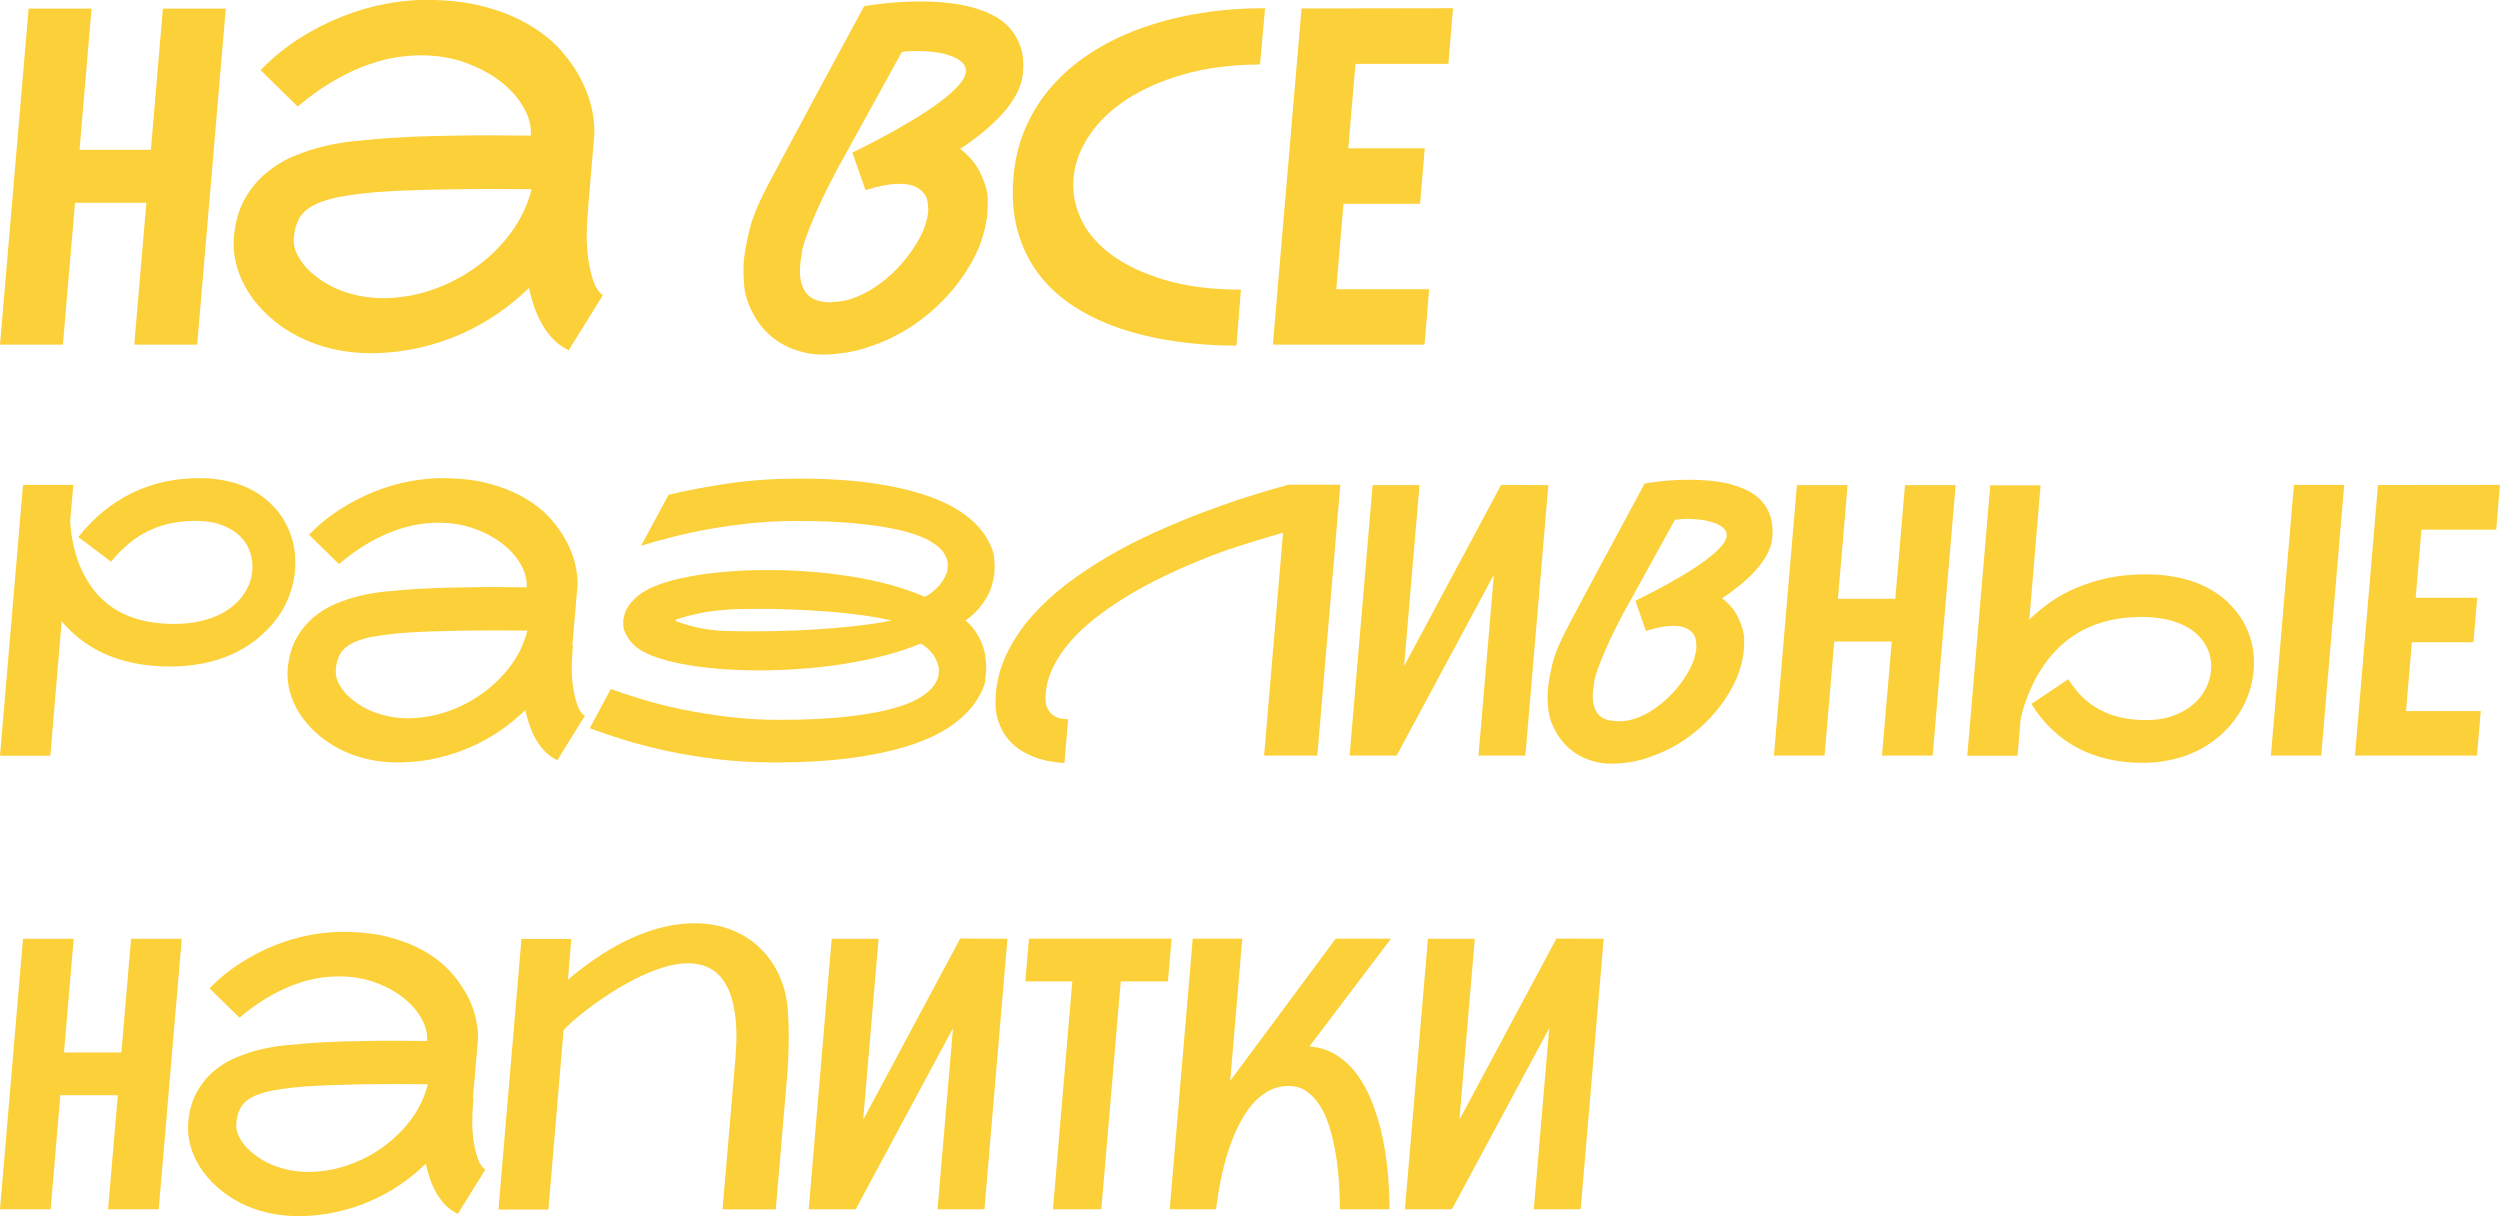 <?xml version="1.0" encoding="UTF-8"?> <svg xmlns="http://www.w3.org/2000/svg" xmlns:xlink="http://www.w3.org/1999/xlink" xmlns:xodm="http://www.corel.com/coreldraw/odm/2003" xml:space="preserve" width="53.054mm" height="25.808mm" version="1.1" style="shape-rendering:geometricPrecision; text-rendering:geometricPrecision; image-rendering:optimizeQuality; fill-rule:evenodd; clip-rule:evenodd" viewBox="0 0 204.28 99.37"> <defs> <style type="text/css"> .fil0 {fill:#FCD039;fill-rule:nonzero} </style> </defs> <g id="Слой_x0020_1">  <polygon class="fil0" points="18.45,0.7 16.11,28.16 10.97,28.16 11.96,16.57 6.13,16.57 5.14,28.16 -0,28.16 2.34,0.7 7.48,0.7 6.5,12.24 12.33,12.24 13.31,0.7 "></polygon> <path id="_1" class="fil0" d="M48.07 16.93c-0.02,0.25 -0.04,0.51 -0.07,0.77 -0.04,0.49 -0.06,1.05 -0.06,1.69 0,0.64 0.06,1.3 0.16,1.98 0.11,0.68 0.26,1.27 0.45,1.76 0.2,0.49 0.44,0.83 0.72,0.98l-2.8 4.51c-0.47,-0.22 -0.88,-0.52 -1.23,-0.87 -0.35,-0.36 -0.66,-0.76 -0.92,-1.21 -0.26,-0.45 -0.48,-0.93 -0.66,-1.44 -0.17,-0.51 -0.32,-1.04 -0.44,-1.57 -0.77,0.76 -1.63,1.46 -2.56,2.1 -0.93,0.64 -1.92,1.19 -2.98,1.66 -1.06,0.47 -2.17,0.84 -3.34,1.11 -1.17,0.27 -2.38,0.42 -3.63,0.46 -0.16,0 -0.32,0 -0.47,0 -1.05,0 -2.08,-0.12 -3.08,-0.35 -1,-0.23 -1.95,-0.58 -2.82,-1.03 -0.88,-0.45 -1.66,-0.99 -2.34,-1.61 -0.68,-0.61 -1.25,-1.28 -1.7,-1.99 -0.45,-0.72 -0.78,-1.45 -0.98,-2.22 -0.2,-0.77 -0.27,-1.52 -0.21,-2.26 0.1,-1.22 0.4,-2.26 0.87,-3.11 0.48,-0.86 1.07,-1.57 1.76,-2.15 0.7,-0.58 1.46,-1.05 2.29,-1.39 0.84,-0.35 1.66,-0.62 2.49,-0.81 0.82,-0.19 1.6,-0.32 2.32,-0.4 0.72,-0.07 1.33,-0.13 1.8,-0.17l0.26 -0.02c0.77,-0.06 1.65,-0.12 2.65,-0.17 0.99,-0.04 2.05,-0.07 3.15,-0.09 1.1,-0.02 2.22,-0.03 3.37,-0.03 1.14,0 2.24,0.01 3.3,0.02 0.06,-0.71 -0.12,-1.45 -0.54,-2.22 -0.42,-0.77 -1.03,-1.48 -1.83,-2.12 -0.8,-0.64 -1.76,-1.17 -2.89,-1.59 -1.13,-0.42 -2.37,-0.63 -3.72,-0.63 -0.75,0 -1.53,0.08 -2.33,0.22 -0.81,0.15 -1.63,0.4 -2.48,0.73 -0.85,0.34 -1.71,0.77 -2.59,1.3 -0.88,0.53 -1.77,1.18 -2.66,1.94l-3.04 -2.98c0.98,-1.01 2.05,-1.88 3.19,-2.6 1.14,-0.73 2.31,-1.32 3.48,-1.78 1.18,-0.47 2.36,-0.81 3.52,-1.03 1.16,-0.22 2.26,-0.33 3.3,-0.33 1.85,0 3.48,0.19 4.89,0.58 1.42,0.38 2.65,0.9 3.68,1.53 1.04,0.63 1.91,1.34 2.59,2.14 0.69,0.8 1.23,1.61 1.63,2.44 0.41,0.83 0.68,1.62 0.83,2.4 0.15,0.77 0.2,1.45 0.15,2.04 -0,0.01 -0.01,0.02 -0.02,0.02 -0.01,0 -0.02,0.01 -0.02,0.02l0.04 0 -0.49 5.77zm-22.96 5.03c0.84,0.83 1.8,1.43 2.86,1.82 1.07,0.39 2.18,0.58 3.36,0.58 1.27,0 2.55,-0.21 3.84,-0.63 1.28,-0.43 2.48,-1.03 3.59,-1.81 1.11,-0.77 2.08,-1.71 2.91,-2.8 0.83,-1.09 1.42,-2.31 1.77,-3.66 -1.06,-0.01 -2.17,-0.02 -3.32,-0.02 -1.15,0 -2.29,0.01 -3.4,0.03 -1.11,0.02 -2.17,0.04 -3.18,0.08 -1,0.03 -1.88,0.08 -2.63,0.14l-0.28 0.02c-1.27,0.11 -2.32,0.26 -3.14,0.43 -0.83,0.18 -1.49,0.41 -1.99,0.7 -0.5,0.29 -0.86,0.64 -1.08,1.06 -0.22,0.42 -0.36,0.92 -0.41,1.51 -0.04,0.47 0.04,0.92 0.25,1.34 0.21,0.42 0.5,0.83 0.86,1.23z"></path> <path id="_2" class="fil0" d="M78.45 12.16c0.79,0.6 1.36,1.3 1.72,2.11 0.37,0.81 0.55,1.48 0.54,2.04 -0,0.56 -0.02,0.93 -0.03,1.13 -0.06,0.71 -0.24,1.49 -0.52,2.32 -0.29,0.84 -0.74,1.71 -1.34,2.61 -0.6,0.9 -1.31,1.75 -2.14,2.55 -0.84,0.8 -1.75,1.5 -2.76,2.1 -1.01,0.6 -2.09,1.07 -3.24,1.43 -1.14,0.35 -2.33,0.52 -3.56,0.52 -0.7,0 -1.41,-0.13 -2.14,-0.38 -0.73,-0.25 -1.39,-0.63 -1.99,-1.13 -0.6,-0.51 -1.1,-1.14 -1.5,-1.92 -0.41,-0.78 -0.64,-1.54 -0.69,-2.3 -0.06,-0.75 -0.06,-1.39 -0.02,-1.92 0.06,-0.65 0.21,-1.5 0.46,-2.54 0.25,-1.04 0.82,-2.38 1.69,-4 0.36,-0.68 0.75,-1.39 1.16,-2.17 0.42,-0.77 0.84,-1.55 1.26,-2.35 0.43,-0.81 0.85,-1.6 1.28,-2.39 0.43,-0.79 0.84,-1.54 1.22,-2.26 0.92,-1.7 1.84,-3.4 2.76,-5.1 0.42,-0.08 0.88,-0.14 1.38,-0.2 0.43,-0.06 0.93,-0.1 1.5,-0.14 0.57,-0.03 1.17,-0.05 1.8,-0.05 0.65,0 1.31,0.03 1.99,0.1 0.68,0.06 1.33,0.17 1.98,0.33 0.64,0.17 1.24,0.38 1.8,0.66 0.55,0.27 1.03,0.63 1.43,1.06 0.39,0.44 0.69,0.95 0.9,1.56 0.21,0.6 0.27,1.31 0.2,2.12 -0.05,0.59 -0.23,1.16 -0.53,1.73 -0.3,0.57 -0.7,1.12 -1.17,1.64 -0.47,0.52 -1.01,1.02 -1.6,1.5 -0.59,0.49 -1.2,0.93 -1.83,1.34zm-10.48 12.51c0.67,0 1.35,-0.13 2.02,-0.41 0.68,-0.27 1.33,-0.65 1.94,-1.1 0.61,-0.45 1.17,-0.97 1.69,-1.55 0.51,-0.58 0.94,-1.17 1.3,-1.77 0.35,-0.59 0.59,-1.11 0.71,-1.53 0.12,-0.42 0.19,-0.75 0.21,-0.99 0.02,-0.29 0,-0.61 -0.07,-0.95 -0.07,-0.35 -0.29,-0.66 -0.66,-0.94 -0.37,-0.27 -0.91,-0.41 -1.64,-0.41 -0.72,0 -1.64,0.17 -2.75,0.51l-1.07 -3.06c1.69,-0.83 3.22,-1.65 4.57,-2.45 0.58,-0.34 1.14,-0.69 1.69,-1.06 0.55,-0.36 1.04,-0.73 1.48,-1.09 0.43,-0.36 0.79,-0.71 1.07,-1.05 0.28,-0.34 0.43,-0.65 0.46,-0.92 0.03,-0.33 -0.08,-0.61 -0.33,-0.83 -0.25,-0.22 -0.57,-0.4 -0.97,-0.53 -0.39,-0.14 -0.83,-0.24 -1.31,-0.29 -0.48,-0.06 -0.95,-0.08 -1.4,-0.08 -0.24,0 -0.45,0.01 -0.65,0.02 -0.2,0.01 -0.39,0.03 -0.57,0.06l-4.47 8.11c-1.07,1.9 -1.94,3.61 -2.6,5.13 -0.66,1.53 -1.03,2.58 -1.11,3.18 -0.08,0.59 -0.13,0.95 -0.13,1.06 -0.08,0.9 0.08,1.62 0.46,2.17 0.38,0.54 1.1,0.81 2.15,0.81z"></path> <path id="_3" class="fil0" d="M101.02 28.24c-1.75,0 -3.43,-0.12 -5.05,-0.36 -1.62,-0.24 -3.12,-0.59 -4.52,-1.07 -1.4,-0.48 -2.66,-1.09 -3.78,-1.83 -1.12,-0.74 -2.07,-1.61 -2.83,-2.63 -0.76,-1.02 -1.33,-2.18 -1.69,-3.49 -0.36,-1.31 -0.47,-2.77 -0.34,-4.39 0.13,-1.53 0.49,-2.94 1.07,-4.21 0.58,-1.28 1.34,-2.43 2.28,-3.45 0.94,-1.02 2.04,-1.92 3.29,-2.69 1.25,-0.77 2.61,-1.41 4.1,-1.92 1.48,-0.51 3.05,-0.9 4.71,-1.15 1.66,-0.26 3.36,-0.38 5.11,-0.38l-0.41 4.6c-2.34,0.01 -4.42,0.28 -6.26,0.81 -1.84,0.53 -3.4,1.23 -4.69,2.08 -1.28,0.85 -2.29,1.83 -3.01,2.92 -0.73,1.09 -1.15,2.21 -1.27,3.36 -0,0.04 -0.01,0.1 -0.01,0.15 -0.09,1.1 0.1,2.19 0.59,3.26 0.48,1.07 1.29,2.04 2.42,2.9 1.14,0.86 2.59,1.56 4.36,2.1 1.77,0.54 3.88,0.81 6.31,0.82l-0.37 4.57z"></path> <polygon id="_4" class="fil0" points="110.76,5.22 110.17,12.12 116.42,12.12 116.04,16.65 109.78,16.65 109.19,23.63 116.78,23.63 116.4,28.16 104.01,28.16 106.35,0.69 118.73,0.67 118.35,5.22 "></polygon> <path class="fil0" d="M21.15 52.09c-0.93,0.78 -2.01,1.37 -3.23,1.77 -1.23,0.4 -2.56,0.6 -4,0.6 -1.12,0 -2.13,-0.1 -3.04,-0.29 -0.9,-0.2 -1.73,-0.46 -2.45,-0.8 -0.73,-0.34 -1.37,-0.74 -1.92,-1.18 -0.55,-0.44 -1.04,-0.91 -1.47,-1.41l-0.93 10.97 -4.11 0 1.88 -22.13 4.11 0 -0.26 3c0.02,0.18 0.04,0.42 0.07,0.73 0.03,0.3 0.08,0.63 0.16,1 0.07,0.37 0.18,0.76 0.31,1.18 0.13,0.42 0.3,0.84 0.51,1.26 1.36,2.79 3.84,4.19 7.44,4.19 1.01,0 1.92,-0.12 2.73,-0.38 0.82,-0.25 1.52,-0.62 2.1,-1.1 0.46,-0.38 0.83,-0.82 1.1,-1.32 0.27,-0.49 0.43,-1.02 0.47,-1.57 0.04,-0.49 -0.02,-0.97 -0.17,-1.46 -0.15,-0.48 -0.42,-0.91 -0.8,-1.3 -0.37,-0.39 -0.87,-0.7 -1.48,-0.93 -0.61,-0.24 -1.34,-0.36 -2.19,-0.36 -1.44,0 -2.72,0.27 -3.85,0.82 -1.13,0.55 -2.15,1.39 -3.05,2.52l-2.68 -2.02c1.26,-1.59 2.73,-2.79 4.39,-3.6 1.67,-0.81 3.49,-1.21 5.49,-1.21 1.26,0 2.39,0.19 3.42,0.57 1.02,0.38 1.89,0.95 2.61,1.7 0.67,0.7 1.15,1.5 1.46,2.4 0.31,0.9 0.42,1.85 0.34,2.85 -0.09,1.07 -0.39,2.06 -0.89,3 -0.5,0.93 -1.19,1.76 -2.07,2.49z"></path> <path id="_1_0" class="fil0" d="M46.82 52.71c-0.02,0.2 -0.03,0.41 -0.05,0.62 -0.03,0.39 -0.05,0.84 -0.05,1.36 0,0.51 0.04,1.05 0.13,1.59 0.09,0.55 0.21,1.02 0.36,1.42 0.16,0.4 0.35,0.66 0.58,0.79l-2.25 3.63c-0.38,-0.18 -0.71,-0.42 -0.99,-0.7 -0.28,-0.29 -0.53,-0.61 -0.74,-0.97 -0.21,-0.36 -0.39,-0.75 -0.53,-1.16 -0.14,-0.41 -0.26,-0.83 -0.36,-1.27 -0.62,0.61 -1.31,1.17 -2.06,1.69 -0.75,0.51 -1.55,0.96 -2.4,1.33 -0.85,0.38 -1.75,0.67 -2.69,0.89 -0.94,0.22 -1.91,0.34 -2.92,0.37 -0.13,0 -0.26,0 -0.38,0 -0.84,0 -1.67,-0.09 -2.48,-0.28 -0.81,-0.19 -1.57,-0.46 -2.27,-0.83 -0.71,-0.37 -1.34,-0.8 -1.88,-1.3 -0.55,-0.49 -1,-1.03 -1.37,-1.6 -0.36,-0.58 -0.63,-1.17 -0.79,-1.79 -0.16,-0.62 -0.22,-1.23 -0.17,-1.82 0.08,-0.98 0.32,-1.82 0.7,-2.51 0.39,-0.69 0.86,-1.27 1.41,-1.73 0.56,-0.47 1.17,-0.84 1.85,-1.12 0.67,-0.28 1.34,-0.5 2,-0.65 0.66,-0.15 1.29,-0.26 1.87,-0.32 0.58,-0.06 1.07,-0.1 1.45,-0.13l0.21 -0.02c0.62,-0.05 1.33,-0.1 2.13,-0.13 0.8,-0.04 1.65,-0.06 2.53,-0.07 0.89,-0.02 1.79,-0.03 2.71,-0.03 0.92,0 1.81,0.01 2.66,0.02 0.05,-0.57 -0.1,-1.17 -0.43,-1.79 -0.34,-0.62 -0.83,-1.19 -1.47,-1.71 -0.64,-0.51 -1.41,-0.94 -2.33,-1.28 -0.91,-0.33 -1.91,-0.5 -2.99,-0.5 -0.6,0 -1.23,0.06 -1.88,0.18 -0.65,0.12 -1.31,0.32 -2,0.59 -0.68,0.27 -1.38,0.62 -2.09,1.05 -0.71,0.43 -1.42,0.95 -2.14,1.56l-2.45 -2.4c0.79,-0.81 1.65,-1.51 2.57,-2.09 0.92,-0.59 1.86,-1.07 2.8,-1.44 0.95,-0.38 1.9,-0.65 2.83,-0.83 0.93,-0.17 1.82,-0.26 2.65,-0.26 1.49,0 2.8,0.15 3.94,0.47 1.14,0.31 2.13,0.72 2.96,1.23 0.84,0.5 1.53,1.08 2.08,1.72 0.55,0.64 0.99,1.3 1.32,1.96 0.33,0.66 0.55,1.31 0.66,1.93 0.12,0.62 0.16,1.17 0.12,1.64 -0,0.01 -0.01,0.02 -0.02,0.02 -0.01,0 -0.02,0.01 -0.02,0.02l0.03 0 -0.4 4.64zm-18.48 4.05c0.68,0.66 1.45,1.15 2.31,1.46 0.86,0.31 1.76,0.47 2.7,0.47 1.02,0 2.05,-0.17 3.09,-0.51 1.03,-0.34 2,-0.83 2.89,-1.46 0.89,-0.62 1.68,-1.38 2.34,-2.25 0.67,-0.88 1.14,-1.86 1.42,-2.94 -0.85,-0.01 -1.74,-0.02 -2.68,-0.02 -0.93,0 -1.84,0.01 -2.73,0.02 -0.9,0.02 -1.75,0.04 -2.56,0.07 -0.81,0.03 -1.51,0.07 -2.12,0.11l-0.23 0.02c-1.02,0.09 -1.86,0.21 -2.53,0.34 -0.67,0.14 -1.2,0.33 -1.6,0.56 -0.4,0.23 -0.69,0.51 -0.87,0.85 -0.18,0.34 -0.29,0.74 -0.33,1.21 -0.03,0.38 0.04,0.74 0.2,1.08 0.17,0.34 0.4,0.67 0.69,0.99z"></path> <path id="_2_1" class="fil0" d="M78.87 50.69c0.34,0.25 0.66,0.61 0.95,1.08 0.3,0.47 0.51,0.98 0.63,1.53 0.12,0.55 0.16,1.11 0.12,1.67 -0.01,0.09 -0.03,0.33 -0.08,0.71 -0.05,0.38 -0.28,0.91 -0.7,1.56 -0.42,0.66 -1.03,1.3 -1.85,1.91 -0.81,0.61 -1.88,1.15 -3.2,1.62 -1.32,0.46 -2.92,0.84 -4.8,1.11 -1.89,0.28 -4.11,0.42 -6.67,0.42 -1.65,0 -3.22,-0.09 -4.71,-0.27 -1.49,-0.18 -2.88,-0.41 -4.16,-0.69 -1.28,-0.28 -2.44,-0.59 -3.49,-0.91 -1.05,-0.33 -1.96,-0.64 -2.72,-0.93l1.72 -3.2c0.71,0.26 1.55,0.54 2.52,0.83 0.97,0.3 2.05,0.57 3.22,0.82 1.18,0.24 2.45,0.45 3.8,0.62 1.34,0.16 2.76,0.25 4.24,0.25 2.02,0 3.76,-0.08 5.21,-0.23 1.46,-0.15 2.69,-0.35 3.68,-0.6 1,-0.25 1.79,-0.54 2.37,-0.86 0.58,-0.33 1.01,-0.67 1.29,-1.02 0.28,-0.36 0.43,-0.7 0.46,-1.04 0,-0.02 0.01,-0.12 0.02,-0.31 0.01,-0.19 -0.06,-0.44 -0.19,-0.76 -0.13,-0.31 -0.32,-0.6 -0.56,-0.84 -0.24,-0.25 -0.48,-0.43 -0.73,-0.57 -0.94,0.38 -1.94,0.71 -3.03,0.99 -1.08,0.28 -2.18,0.5 -3.32,0.68 -1.14,0.18 -2.28,0.31 -3.44,0.39 -1.16,0.09 -2.3,0.13 -3.41,0.13 -1.19,0 -2.34,-0.05 -3.43,-0.14 -1.09,-0.09 -2.09,-0.23 -3,-0.41 -0.91,-0.18 -1.68,-0.4 -2.35,-0.66 -0.66,-0.26 -1.16,-0.56 -1.49,-0.89 -0.24,-0.24 -0.44,-0.51 -0.6,-0.81 -0.16,-0.3 -0.24,-0.56 -0.24,-0.76 -0,-0.21 -0,-0.34 0,-0.42 0.02,-0.28 0.12,-0.59 0.28,-0.93 0.17,-0.33 0.47,-0.69 0.9,-1.06 0.39,-0.33 0.94,-0.63 1.65,-0.9 0.71,-0.27 1.53,-0.49 2.47,-0.67 0.94,-0.18 1.96,-0.32 3.07,-0.41 1.12,-0.1 2.28,-0.14 3.48,-0.14 1.11,0 2.23,0.04 3.36,0.13 1.14,0.08 2.26,0.22 3.37,0.39 1.11,0.17 2.17,0.4 3.2,0.68 1.03,0.28 1.98,0.61 2.85,0.99 0.27,-0.13 0.55,-0.32 0.83,-0.57 0.28,-0.25 0.52,-0.53 0.7,-0.84 0.19,-0.32 0.3,-0.57 0.32,-0.76 0.02,-0.19 0.03,-0.29 0.03,-0.31 0.03,-0.34 -0.06,-0.68 -0.27,-1.03 -0.21,-0.35 -0.58,-0.69 -1.12,-1.01 -0.53,-0.33 -1.28,-0.61 -2.23,-0.86 -0.95,-0.24 -2.14,-0.44 -3.58,-0.59 -1.43,-0.15 -3.15,-0.23 -5.17,-0.23 -1.25,0 -2.46,0.06 -3.65,0.18 -1.18,0.12 -2.32,0.28 -3.4,0.47 -1.08,0.19 -2.09,0.41 -3.04,0.65 -0.95,0.24 -1.82,0.48 -2.6,0.73l2.25 -4.17c1.5,-0.36 3.14,-0.67 4.93,-0.93 1.79,-0.26 3.68,-0.39 5.67,-0.39 2.36,0 4.42,0.13 6.17,0.39 1.75,0.26 3.25,0.61 4.49,1.06 1.24,0.44 2.25,0.96 3.01,1.54 0.76,0.58 1.34,1.2 1.72,1.85 0.38,0.65 0.59,1.21 0.62,1.68 0.04,0.47 0.04,0.84 0.02,1.11 -0.03,0.38 -0.12,0.8 -0.27,1.27 -0.15,0.47 -0.42,0.96 -0.81,1.47 -0.39,0.51 -0.83,0.92 -1.32,1.25zm-19.54 0.86c0.41,0.02 0.82,0.02 1.22,0.03 0.41,0.01 0.7,0.01 0.87,0.01 0.51,0 1.11,-0.01 1.8,-0.02 0.69,-0.02 1.48,-0.04 2.35,-0.08 0.87,-0.04 1.74,-0.1 2.6,-0.17 0.86,-0.07 1.7,-0.16 2.5,-0.26 0.8,-0.1 1.52,-0.22 2.16,-0.36 -0.69,-0.16 -1.48,-0.31 -2.38,-0.43 -0.9,-0.12 -1.84,-0.23 -2.83,-0.3 -0.98,-0.08 -1.97,-0.13 -2.96,-0.17 -0.98,-0.04 -1.92,-0.05 -2.78,-0.05 -0.58,0 -1.14,0.01 -1.68,0.02 -0.54,0.02 -1.08,0.06 -1.61,0.12 -0.53,0.06 -1.07,0.14 -1.6,0.26 -0.54,0.11 -1.1,0.26 -1.69,0.45 -0.05,0.02 -0.08,0.05 -0.09,0.09 -0,0.04 0.02,0.07 0.07,0.09 0.35,0.13 0.85,0.28 1.49,0.45 0.64,0.16 1.49,0.28 2.55,0.34z"></path> <path id="_3_2" class="fil0" d="M109.52 39.62l-1.88 22.12 -4.35 0 1.55 -18.21c-1.11,0.31 -2.34,0.68 -3.68,1.11 -1.34,0.43 -2.8,0.99 -4.39,1.68 -0.82,0.36 -1.67,0.76 -2.53,1.2 -0.86,0.44 -1.7,0.91 -2.52,1.43 -0.82,0.51 -1.59,1.06 -2.33,1.64 -0.73,0.58 -1.38,1.19 -1.94,1.84 -0.56,0.65 -1.02,1.33 -1.38,2.04 -0.35,0.72 -0.57,1.46 -0.63,2.23 -0.04,0.48 0,0.86 0.13,1.14 0.14,0.27 0.3,0.48 0.5,0.62 0.2,0.13 0.41,0.22 0.64,0.26 0.23,0.03 0.42,0.05 0.57,0.05l-0.3 3.57c-0.18,0 -0.44,-0.02 -0.81,-0.07 -0.37,-0.05 -0.77,-0.13 -1.21,-0.26 -0.44,-0.13 -0.89,-0.32 -1.34,-0.58 -0.46,-0.25 -0.86,-0.58 -1.22,-1 -0.36,-0.42 -0.64,-0.93 -0.84,-1.54 -0.2,-0.61 -0.26,-1.34 -0.19,-2.19 0.1,-1.18 0.41,-2.3 0.93,-3.36 0.52,-1.06 1.19,-2.06 2.02,-3 0.83,-0.93 1.78,-1.81 2.85,-2.63 1.08,-0.82 2.23,-1.58 3.45,-2.29 1.22,-0.71 2.48,-1.35 3.79,-1.94 1.31,-0.59 2.6,-1.13 3.87,-1.61 1.28,-0.48 2.51,-0.92 3.7,-1.29 1.19,-0.38 2.29,-0.7 3.28,-0.97l4.26 0z"></path> <polygon id="_4_3" class="fil0" points="126.52,39.64 124.64,61.74 120.81,61.74 122.07,46.95 114.12,61.74 110.28,61.74 112.16,39.64 115.99,39.64 114.73,54.43 122.66,39.62 "></polygon> <path id="_5" class="fil0" d="M140.7 48.87c0.63,0.48 1.09,1.05 1.38,1.7 0.29,0.65 0.44,1.19 0.44,1.64 -0,0.45 -0.01,0.75 -0.03,0.91 -0.05,0.57 -0.19,1.2 -0.42,1.87 -0.23,0.67 -0.6,1.37 -1.08,2.1 -0.48,0.72 -1.06,1.41 -1.72,2.05 -0.67,0.64 -1.41,1.21 -2.22,1.69 -0.81,0.48 -1.68,0.86 -2.6,1.15 -0.92,0.28 -1.88,0.42 -2.86,0.42 -0.56,0 -1.14,-0.1 -1.72,-0.3 -0.59,-0.2 -1.12,-0.5 -1.61,-0.91 -0.48,-0.41 -0.88,-0.92 -1.21,-1.54 -0.33,-0.63 -0.51,-1.24 -0.55,-1.85 -0.05,-0.61 -0.05,-1.12 -0.01,-1.54 0.04,-0.52 0.17,-1.2 0.37,-2.04 0.2,-0.84 0.66,-1.91 1.36,-3.22 0.29,-0.55 0.6,-1.12 0.93,-1.75 0.34,-0.62 0.67,-1.25 1.01,-1.89 0.34,-0.65 0.69,-1.29 1.03,-1.92 0.35,-0.63 0.68,-1.24 0.98,-1.82 0.74,-1.37 1.48,-2.74 2.22,-4.11 0.33,-0.06 0.7,-0.11 1.11,-0.16 0.35,-0.05 0.75,-0.08 1.2,-0.11 0.46,-0.03 0.94,-0.04 1.45,-0.04 0.52,0 1.06,0.03 1.6,0.08 0.55,0.05 1.07,0.14 1.59,0.27 0.51,0.13 1,0.31 1.45,0.53 0.44,0.22 0.83,0.5 1.15,0.85 0.31,0.35 0.56,0.77 0.72,1.26 0.16,0.48 0.22,1.06 0.16,1.71 -0.04,0.47 -0.18,0.94 -0.43,1.39 -0.24,0.46 -0.56,0.9 -0.94,1.32 -0.38,0.42 -0.81,0.82 -1.29,1.21 -0.48,0.39 -0.96,0.75 -1.48,1.08zm-8.43 10.07c0.54,0 1.09,-0.11 1.63,-0.33 0.55,-0.22 1.07,-0.52 1.56,-0.89 0.49,-0.37 0.94,-0.78 1.36,-1.25 0.41,-0.47 0.76,-0.94 1.05,-1.43 0.28,-0.48 0.48,-0.89 0.57,-1.24 0.1,-0.34 0.15,-0.61 0.17,-0.8 0.02,-0.23 0,-0.49 -0.05,-0.77 -0.06,-0.28 -0.23,-0.54 -0.53,-0.76 -0.3,-0.22 -0.73,-0.33 -1.32,-0.33 -0.58,0 -1.32,0.13 -2.22,0.41l-0.86 -2.46c1.36,-0.67 2.59,-1.33 3.68,-1.97 0.47,-0.27 0.92,-0.56 1.36,-0.85 0.44,-0.29 0.84,-0.59 1.19,-0.88 0.35,-0.29 0.64,-0.57 0.86,-0.84 0.22,-0.27 0.35,-0.52 0.37,-0.74 0.02,-0.27 -0.07,-0.49 -0.27,-0.67 -0.2,-0.18 -0.46,-0.32 -0.78,-0.43 -0.31,-0.11 -0.67,-0.19 -1.06,-0.24 -0.39,-0.05 -0.76,-0.07 -1.13,-0.07 -0.19,0 -0.37,0.01 -0.53,0.02 -0.16,0.01 -0.32,0.03 -0.46,0.05l-3.6 6.53c-0.86,1.53 -1.56,2.9 -2.09,4.13 -0.53,1.23 -0.83,2.08 -0.9,2.56 -0.07,0.48 -0.1,0.76 -0.11,0.85 -0.06,0.73 0.06,1.31 0.37,1.74 0.31,0.44 0.89,0.65 1.73,0.65z"></path> <polygon id="_6" class="fil0" points="159.8,39.64 157.92,61.74 153.78,61.74 154.58,52.42 149.88,52.42 149.09,61.74 144.95,61.74 146.83,39.64 150.97,39.64 150.18,48.93 154.87,48.93 155.66,39.64 "></polygon> <path id="_7" class="fil0" d="M182.12 49.3c0.75,0.72 1.29,1.55 1.64,2.49 0.35,0.94 0.48,1.94 0.39,3 -0.09,1.01 -0.36,1.96 -0.82,2.86 -0.46,0.9 -1.09,1.7 -1.87,2.41 -0.85,0.75 -1.82,1.32 -2.9,1.7 -1.09,0.38 -2.26,0.57 -3.51,0.57 -1.99,0 -3.75,-0.41 -5.28,-1.21 -1.53,-0.81 -2.79,-2.01 -3.78,-3.6l3.01 -2.02c0.71,1.13 1.58,1.98 2.63,2.52 1.04,0.55 2.29,0.82 3.72,0.82 0.85,0 1.61,-0.12 2.25,-0.36 0.65,-0.24 1.19,-0.56 1.63,-0.94 0.44,-0.38 0.78,-0.81 1.02,-1.3 0.24,-0.48 0.38,-0.97 0.42,-1.46 0.05,-0.56 -0.02,-1.08 -0.21,-1.57 -0.19,-0.5 -0.48,-0.94 -0.87,-1.32 -0.5,-0.48 -1.14,-0.85 -1.91,-1.1 -0.77,-0.25 -1.66,-0.38 -2.67,-0.38 -3.61,0 -6.33,1.39 -8.15,4.17 -0.28,0.42 -0.52,0.84 -0.72,1.26 -0.2,0.42 -0.37,0.81 -0.51,1.18 -0.14,0.37 -0.25,0.71 -0.34,1.01 -0.08,0.3 -0.14,0.54 -0.18,0.72l-0.25 3 -4.11 0 1.88 -22.09 4.11 0 -0.92 10.97c0.51,-0.5 1.07,-0.97 1.71,-1.42 0.63,-0.45 1.34,-0.84 2.12,-1.17 0.78,-0.33 1.65,-0.61 2.59,-0.81 0.94,-0.2 1.97,-0.3 3.09,-0.3 1.44,0 2.73,0.2 3.89,0.6 1.15,0.4 2.13,1 2.94,1.78zm9.43 -9.68l-1.88 22.12 -4.11 0 1.88 -22.12 4.11 0z"></path> <polygon id="_8" class="fil0" points="197.86,43.28 197.39,48.84 202.42,48.84 202.11,52.48 197.08,52.48 196.6,58.1 202.71,58.1 202.4,61.74 192.43,61.74 194.31,39.63 204.28,39.62 203.97,43.28 "></polygon> <polygon class="fil0" points="14.85,76.71 12.97,98.81 8.83,98.81 9.63,89.49 4.93,89.49 4.14,98.81 -0,98.81 1.88,76.71 6.02,76.71 5.23,86 9.92,86 10.71,76.71 "></polygon> <path id="_1_4" class="fil0" d="M38.69 89.78c-0.02,0.2 -0.03,0.41 -0.05,0.62 -0.03,0.39 -0.05,0.84 -0.05,1.36 0,0.51 0.04,1.05 0.13,1.59 0.09,0.55 0.21,1.02 0.36,1.42 0.16,0.4 0.35,0.66 0.58,0.79l-2.25 3.63c-0.38,-0.18 -0.71,-0.42 -0.99,-0.7 -0.28,-0.29 -0.53,-0.61 -0.74,-0.97 -0.21,-0.36 -0.39,-0.75 -0.53,-1.16 -0.14,-0.41 -0.26,-0.83 -0.36,-1.27 -0.62,0.61 -1.31,1.17 -2.06,1.69 -0.75,0.51 -1.55,0.96 -2.4,1.33 -0.85,0.38 -1.75,0.67 -2.69,0.89 -0.94,0.22 -1.91,0.34 -2.92,0.37 -0.13,0 -0.26,0 -0.38,0 -0.84,0 -1.67,-0.09 -2.48,-0.28 -0.81,-0.19 -1.57,-0.46 -2.27,-0.83 -0.71,-0.37 -1.34,-0.8 -1.88,-1.3 -0.55,-0.49 -1,-1.03 -1.37,-1.6 -0.36,-0.58 -0.63,-1.17 -0.79,-1.79 -0.16,-0.62 -0.22,-1.23 -0.17,-1.82 0.08,-0.98 0.32,-1.82 0.7,-2.51 0.39,-0.69 0.86,-1.27 1.41,-1.73 0.56,-0.47 1.17,-0.84 1.85,-1.12 0.67,-0.28 1.34,-0.5 2,-0.65 0.66,-0.15 1.29,-0.26 1.87,-0.32 0.58,-0.06 1.07,-0.1 1.45,-0.13l0.21 -0.02c0.62,-0.05 1.33,-0.1 2.13,-0.13 0.8,-0.04 1.65,-0.06 2.53,-0.07 0.89,-0.02 1.79,-0.03 2.71,-0.03 0.92,0 1.81,0.01 2.66,0.02 0.05,-0.57 -0.1,-1.17 -0.43,-1.79 -0.34,-0.62 -0.83,-1.19 -1.47,-1.71 -0.64,-0.51 -1.41,-0.94 -2.33,-1.28 -0.91,-0.33 -1.91,-0.5 -2.99,-0.5 -0.6,0 -1.23,0.06 -1.88,0.18 -0.65,0.12 -1.31,0.32 -2,0.59 -0.68,0.27 -1.38,0.62 -2.09,1.05 -0.71,0.43 -1.42,0.95 -2.14,1.56l-2.45 -2.4c0.79,-0.81 1.65,-1.51 2.57,-2.09 0.92,-0.59 1.86,-1.07 2.8,-1.44 0.95,-0.38 1.9,-0.65 2.83,-0.83 0.93,-0.17 1.82,-0.26 2.65,-0.26 1.49,0 2.8,0.15 3.94,0.47 1.14,0.31 2.13,0.72 2.96,1.23 0.84,0.5 1.53,1.08 2.08,1.72 0.55,0.64 0.99,1.3 1.32,1.96 0.33,0.66 0.55,1.31 0.66,1.93 0.12,0.62 0.16,1.17 0.12,1.64 -0,0.01 -0.01,0.02 -0.02,0.02 -0.01,0 -0.02,0.01 -0.02,0.02l0.03 0 -0.4 4.64zm-18.48 4.05c0.68,0.66 1.45,1.15 2.31,1.46 0.86,0.31 1.76,0.47 2.7,0.47 1.02,0 2.05,-0.17 3.09,-0.51 1.03,-0.34 2,-0.83 2.89,-1.46 0.89,-0.62 1.68,-1.38 2.34,-2.25 0.67,-0.88 1.14,-1.86 1.42,-2.94 -0.85,-0.01 -1.74,-0.02 -2.68,-0.02 -0.93,0 -1.84,0.01 -2.73,0.02 -0.9,0.02 -1.75,0.04 -2.56,0.07 -0.81,0.03 -1.51,0.07 -2.12,0.11l-0.23 0.02c-1.02,0.09 -1.86,0.21 -2.53,0.34 -0.67,0.14 -1.2,0.33 -1.6,0.56 -0.4,0.23 -0.69,0.51 -0.87,0.85 -0.18,0.34 -0.29,0.74 -0.33,1.21 -0.03,0.38 0.04,0.74 0.2,1.08 0.17,0.34 0.4,0.67 0.69,0.99z"></path> <path id="_2_5" class="fil0" d="M46.68 76.7l-0.27 3.35c0.96,-0.82 1.9,-1.51 2.82,-2.1 0.92,-0.58 1.81,-1.06 2.68,-1.43 0.88,-0.37 1.71,-0.65 2.53,-0.82 0.81,-0.18 1.58,-0.26 2.31,-0.26 1.09,0 2.08,0.18 2.99,0.53 0.9,0.35 1.69,0.84 2.34,1.48 0.66,0.63 1.19,1.38 1.59,2.25 0.4,0.87 0.63,1.82 0.71,2.86 0.05,0.73 0.07,1.43 0.07,2.12 -0,0.69 -0.02,1.3 -0.04,1.85 -0.02,0.48 -0.05,0.94 -0.09,1.38l-0.93 10.91 -4.35 0 1.05 -12.31c0.13,-1.48 0.11,-2.71 -0.04,-3.71 -0.15,-0.99 -0.4,-1.8 -0.76,-2.4 -0.36,-0.61 -0.8,-1.04 -1.33,-1.3 -0.52,-0.26 -1.1,-0.39 -1.74,-0.39 -0.66,0 -1.36,0.12 -2.1,0.36 -0.74,0.24 -1.47,0.54 -2.2,0.91 -0.72,0.37 -1.42,0.77 -2.1,1.21 -0.68,0.44 -1.28,0.86 -1.81,1.27 -0.53,0.4 -0.97,0.76 -1.32,1.08 -0.35,0.32 -0.56,0.54 -0.64,0.66l-1.24 14.63 -4.08 0 1.88 -22.11 4.08 0z"></path> <polygon id="_3_6" class="fil0" points="82.32,76.71 80.44,98.81 76.61,98.81 77.87,84.02 69.92,98.81 66.08,98.81 67.96,76.71 71.79,76.71 70.53,91.5 78.46,76.69 "></polygon> <polygon id="_4_7" class="fil0" points="95.73,76.7 95.44,80.19 91.58,80.19 89.99,98.81 86.04,98.81 87.62,80.19 83.78,80.19 84.08,76.7 "></polygon> <path id="_5_8" class="fil0" d="M107 85.51c0.86,0.07 1.61,0.31 2.25,0.73 0.64,0.42 1.2,0.95 1.66,1.59 0.47,0.64 0.85,1.35 1.17,2.14 0.31,0.79 0.56,1.59 0.76,2.4 0.46,1.91 0.69,4.06 0.7,6.44l-4.06 0c0,-1.88 -0.14,-3.56 -0.43,-5.04 -0.12,-0.62 -0.28,-1.24 -0.47,-1.84 -0.2,-0.61 -0.44,-1.14 -0.75,-1.62 -0.3,-0.47 -0.66,-0.85 -1.07,-1.14 -0.41,-0.29 -0.89,-0.43 -1.45,-0.43 -0.63,0 -1.19,0.14 -1.7,0.43 -0.5,0.28 -0.96,0.66 -1.35,1.14 -0.39,0.47 -0.73,1.01 -1.03,1.62 -0.3,0.6 -0.56,1.21 -0.77,1.84 -0.51,1.48 -0.87,3.16 -1.09,5.04l-3.79 0 1.88 -22.11 4.05 0 -0.99 11.64c0.01,-0.02 0.03,-0.05 0.05,-0.09 0.02,-0.04 0.06,-0.08 0.1,-0.13l8.47 -11.42 4.52 0 -6.67 8.81z"></path> <polygon id="_6_9" class="fil0" points="131.04,76.71 129.16,98.81 125.33,98.81 126.59,84.02 118.64,98.81 114.8,98.81 116.68,76.71 120.51,76.71 119.25,91.5 127.18,76.69 "></polygon> </g> </svg> 